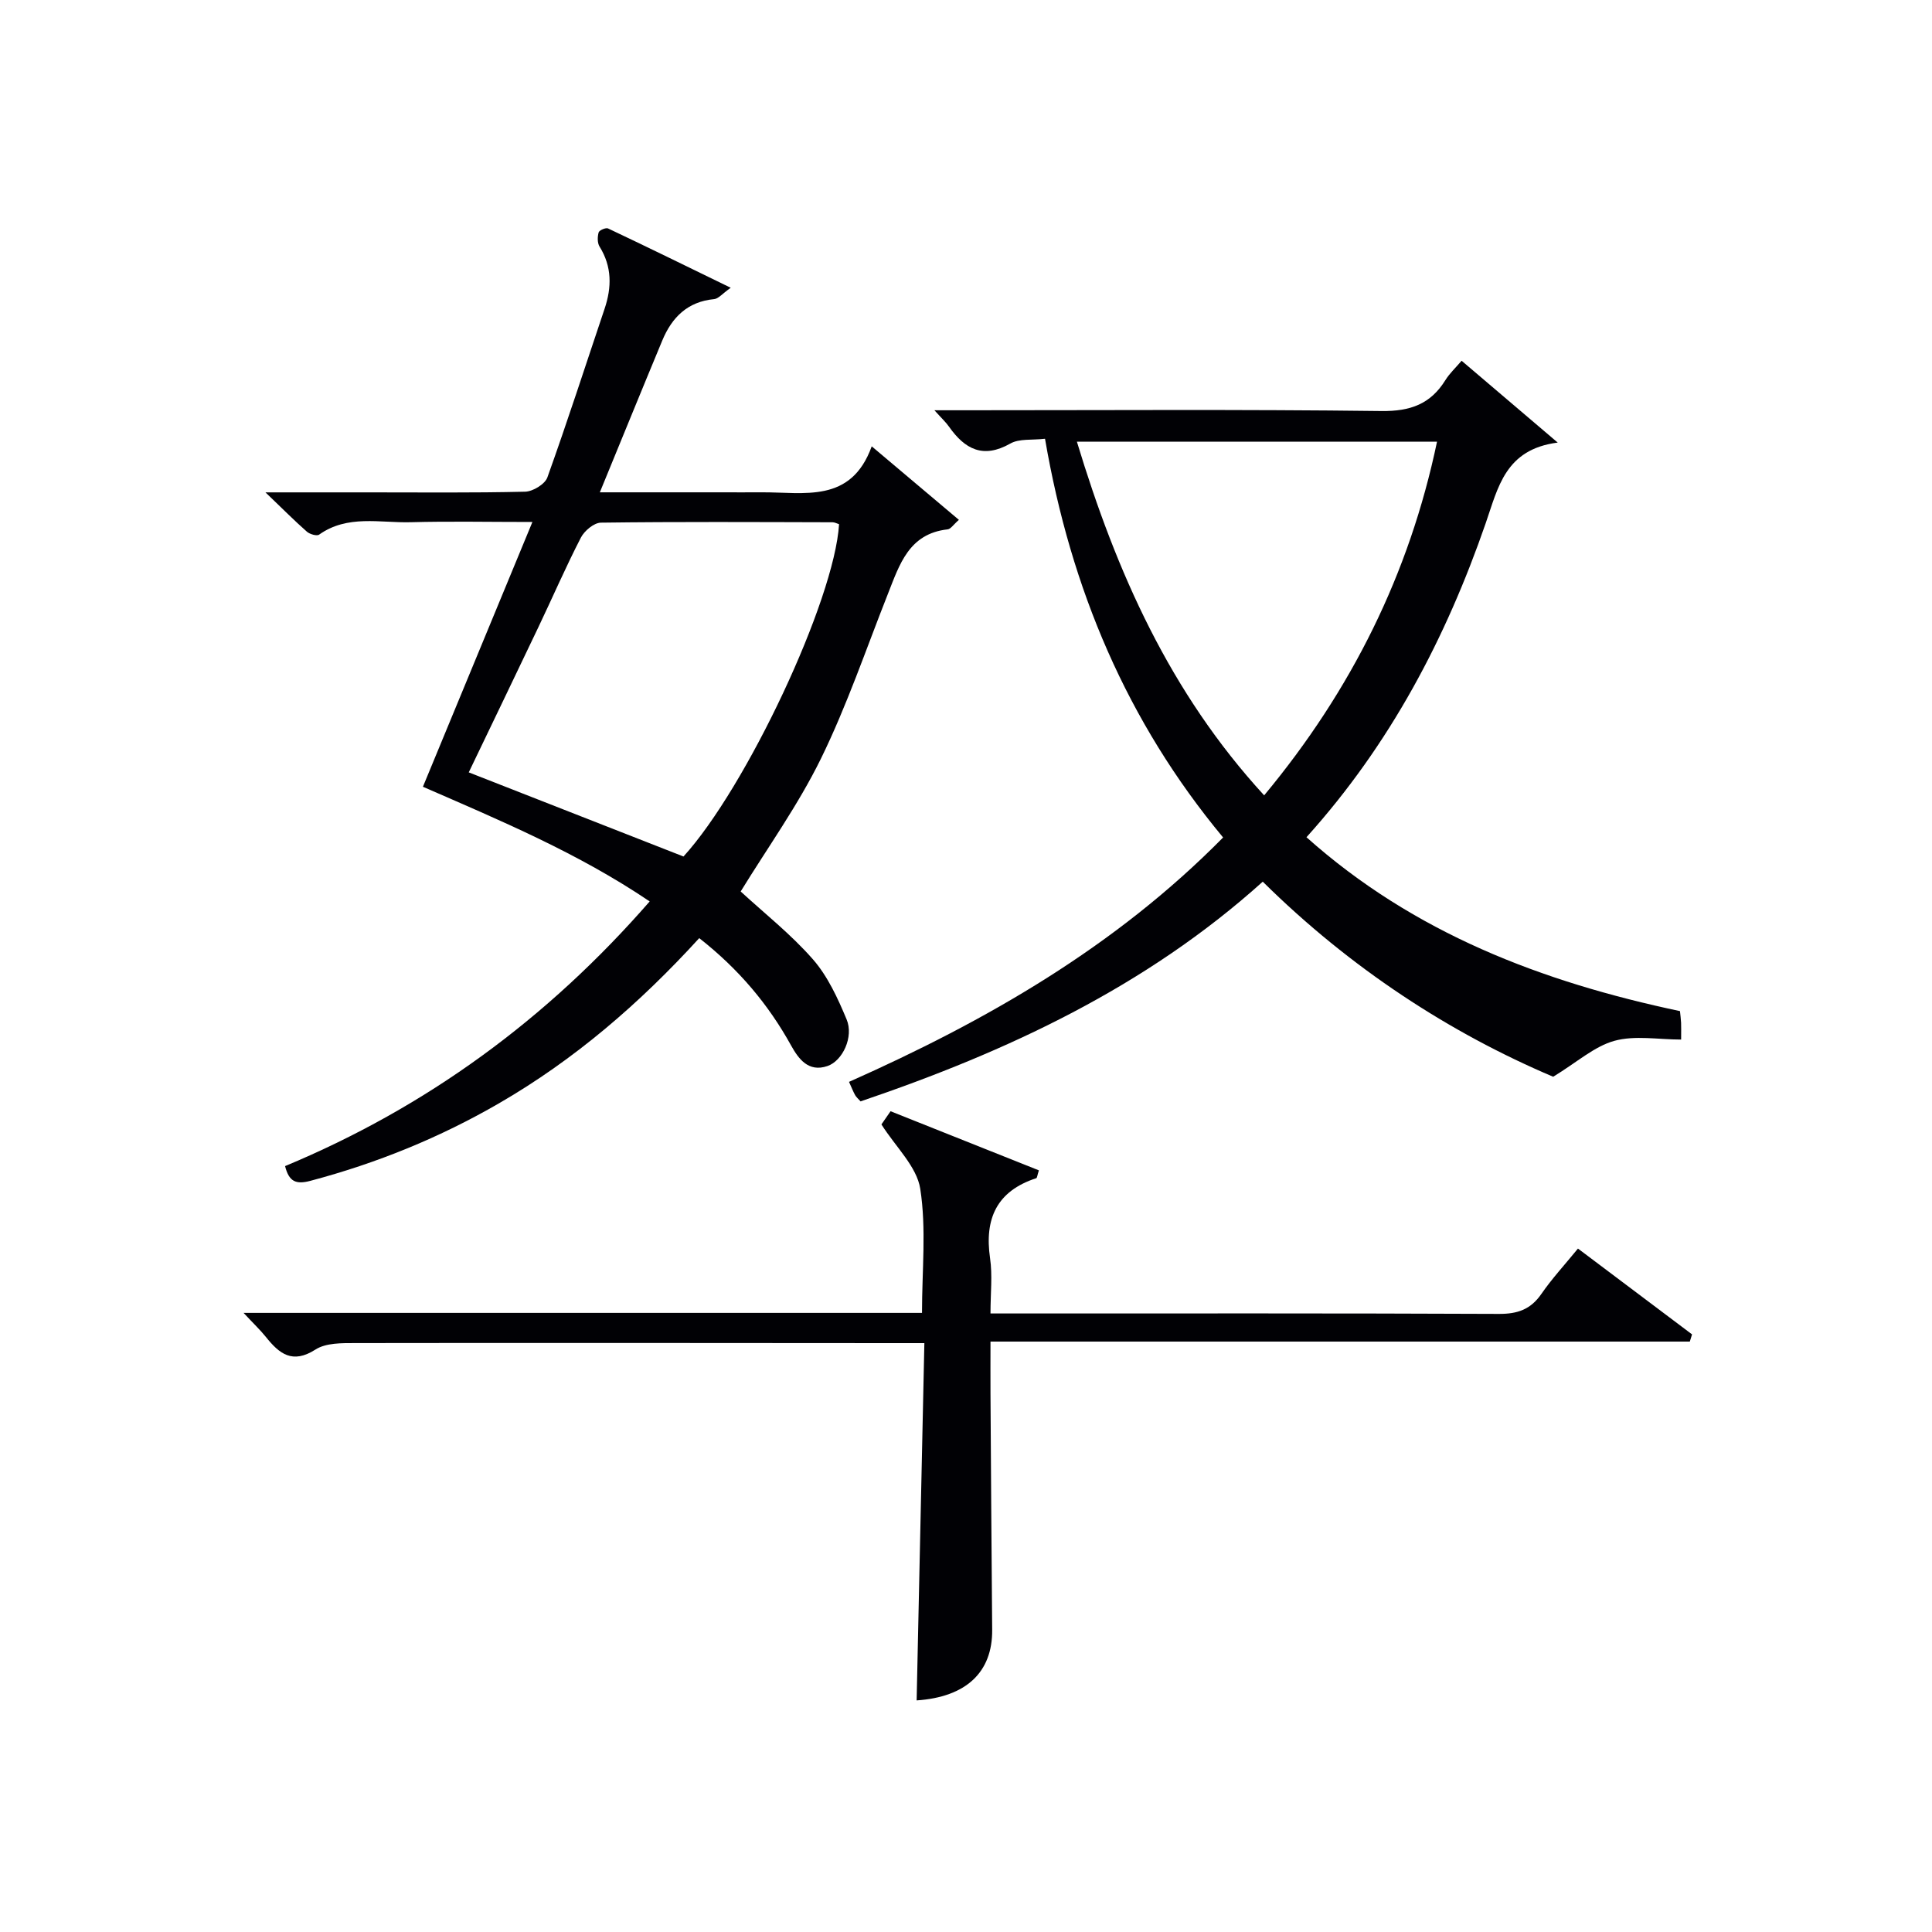 <svg enable-background="new 0 0 400 400" viewBox="0 0 400 400" xmlns="http://www.w3.org/2000/svg"><g fill="#010105"><path d="m144.77 194.23c-12.4 13.59-25.86 25.17-41.41 34.17-12.3 7.13-25.34 12.43-39.1 16.08-2.99.79-4.42.18-5.24-3.05 29.24-12.18 54.22-30.39 75.49-54.8-14.81-10.01-30.84-16.72-46.95-23.74 7.5-18.13 14.89-36 22.67-54.82-9.09 0-17.16-.17-25.21.05-6.37.17-13.06-1.61-18.95 2.57-.48.34-1.94-.09-2.53-.61-2.58-2.27-5-4.71-8.58-8.14h21.26c10.83 0 21.67.12 32.5-.14 1.61-.04 4.11-1.56 4.61-2.96 4.15-11.56 7.92-23.26 11.84-34.9 1.5-4.46 1.55-8.73-1.04-12.89-.47-.76-.44-2.03-.19-2.93.13-.45 1.5-1.04 1.96-.82 8.2 3.88 16.34 7.87 25.39 12.28-1.76 1.24-2.55 2.27-3.44 2.35-5.49.52-8.73 3.77-10.72 8.54-4.26 10.24-8.44 20.51-12.94 31.46h24.98c2.83 0 5.67.02 8.5 0 8.8-.07 18.51 2.38 22.81-9.52 6.5 5.48 12.13 10.23 18.05 15.22-1.13.98-1.69 1.9-2.34 1.97-8.02.89-9.96 7.29-12.36 13.36-4.52 11.42-8.48 23.12-13.87 34.12-4.73 9.64-11.09 18.49-16.61 27.49 4.87 4.49 10.39 8.84 14.94 14.03 3.08 3.51 5.16 8.07 6.99 12.45 1.52 3.62-.83 8.59-3.96 9.66-3.96 1.36-6.01-1.52-7.52-4.23-4.73-8.55-10.86-15.84-19.03-22.25zm-3.26-16.9c12.99-14.25 31.24-53.01 32.21-68.8-.44-.13-.89-.4-1.35-.4-15.99-.04-31.97-.13-47.96.08-1.43.02-3.41 1.68-4.14 3.09-3.12 6.05-5.83 12.31-8.76 18.46-4.84 10.16-9.73 20.3-14.46 30.15 14.88 5.83 29.38 11.51 44.46 17.42z"/><path d="m216.36 90.84c-2.69.32-5.34-.06-7.18.99-5.66 3.21-9.43 1.16-12.72-3.52-.64-.91-1.48-1.68-3-3.37h6.12c28.82 0 57.64-.2 86.45.16 5.97.07 10.15-1.44 13.23-6.41.85-1.37 2.08-2.51 3.35-4 6.36 5.42 12.52 10.66 19.9 16.94-10.88 1.39-12.35 9.32-14.91 16.69-8.23 23.77-19.74 45.74-37.11 65.02 22.26 19.87 48.73 29.95 77.33 36 .08.81.19 1.61.23 2.41.04.83.01 1.65.01 3.48-4.73 0-9.55-.91-13.81.26-4.14 1.14-7.7 4.4-12.68 7.44-21.31-9.04-41.95-22.41-60.13-40.39-24.24 21.83-52.93 35.19-83.27 45.49-.5-.56-.89-.88-1.12-1.29-.4-.71-.69-1.48-1.27-2.75 28.47-12.66 55.12-27.95 77.45-50.6-19.87-23.92-31.53-51.42-36.87-82.55zm45.37 73.83c18.11-21.79 30.06-45.89 35.79-73.22-25.13 0-49.65 0-74.56 0 8.19 27.07 19.29 52 38.77 73.22z"/><path d="m50.43 271.82h140.46c0-8.85.92-17.43-.36-25.68-.71-4.6-5.06-8.64-8.04-13.34.25-.37.99-1.43 1.89-2.73 10.31 4.11 20.53 8.18 30.71 12.24-.34 1.06-.37 1.56-.54 1.62-8.16 2.66-10.76 8.35-9.57 16.56.52 3.55.09 7.24.09 11.45h5.8c33.15 0 66.3-.06 99.44.09 3.86.02 6.59-.91 8.81-4.13 2.16-3.13 4.77-5.96 7.58-9.4 7.96 5.99 15.79 11.88 23.62 17.77-.15.5-.31.99-.46 1.49-48.09 0-96.18 0-144.79 0 0 4.13-.02 7.42 0 10.71.11 16.32.2 32.64.35 48.96.08 8.81-5.42 13.93-15.64 14.62.53-24.36 1.05-48.74 1.6-73.97-2.41 0-4.15 0-5.89 0-37.31-.02-74.62-.07-111.93-.01-2.78 0-6.08-.05-8.23 1.33-4.81 3.08-7.51.87-10.3-2.62-1.14-1.42-2.46-2.66-4.6-4.96z"/></g></svg>